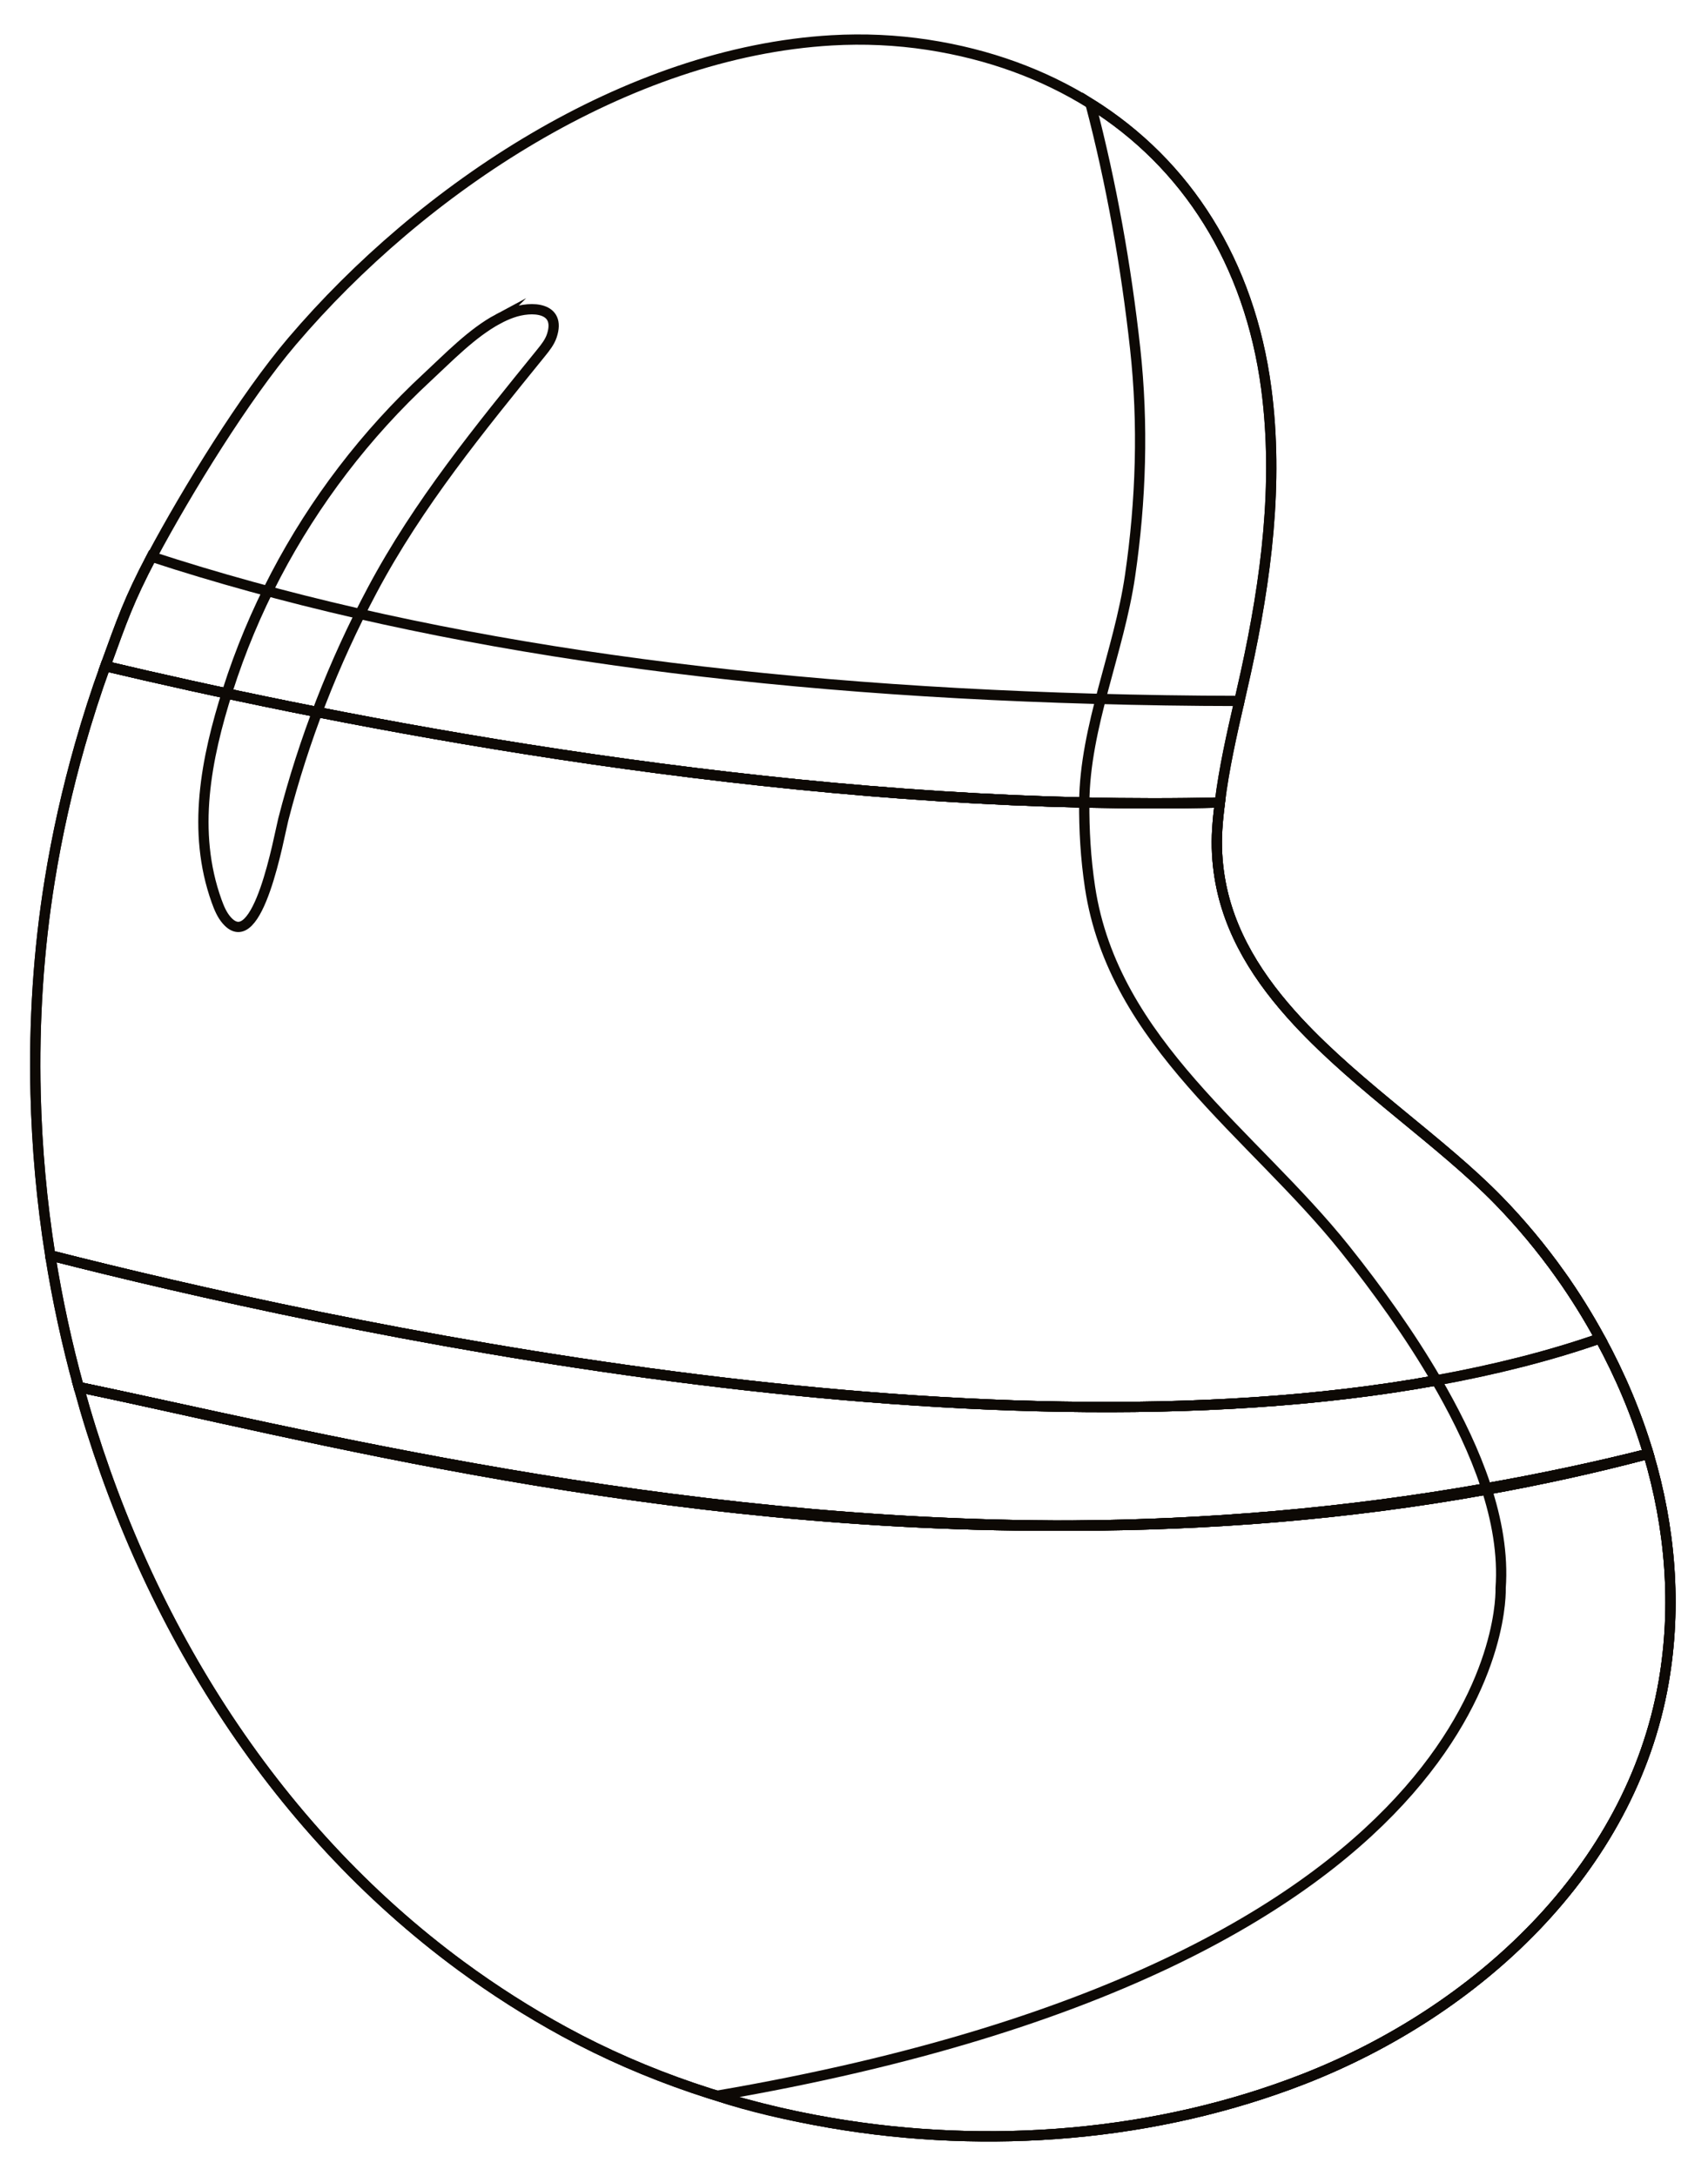 <svg xmlns="http://www.w3.org/2000/svg" xmlns:xlink="http://www.w3.org/1999/xlink" xmlns:serif="http://www.serif.com/" width="100%" height="100%" viewBox="0 0 727 926" xml:space="preserve" style="fill-rule:evenodd;clip-rule:evenodd;stroke-miterlimit:10;"><rect id="Pagina-4" serif:id="Pagina 4" x="0" y="0" width="726.038" height="925.874" style="fill:none;"></rect><clipPath id="_clip1"><rect x="0" y="0" width="726.038" height="925.874"></rect></clipPath><g clip-path="url(#_clip1)"><g id="Livello-1" serif:id="Livello 1"><g><path d="M33.516,590.227c96.375,20.084 246.137,60.267 423.075,58.938c-173.617,0.291 -327.9,-39.109 -423.075,-58.938Z" style="fill:none;fill-rule:nonzero;stroke:#0d0905;stroke-width:4.37px;"></path><path d="M64.616,236.907c-0.025,-0.008 -0.054,-0.016 -0.079,-0.025c-9.791,18.696 -12.475,26.7 -19.696,46.559c87.138,20.654 252.696,54.404 416.667,58.045" style="fill:none;fill-rule:nonzero;stroke:#0d0905;stroke-width:4.37px;"></path><path d="M21.396,534.176c2.992,18.88 7.067,37.6 12.121,56.05c95.175,19.834 249.454,59.23 423.075,58.942c56.187,-0.421 115.112,-5.071 175.954,-15.85" style="fill:none;fill-rule:nonzero;stroke:#0d0905;stroke-width:4.37px;"></path><path d="M456.59,649.166c57.083,-0.096 116.266,-4.55 176.116,-15.333c-0.054,-0.171 -0.108,-0.342 -0.162,-0.517c-60.838,10.783 -119.767,15.429 -175.954,15.85Z" style="fill:none;fill-rule:nonzero;stroke:#0d0905;stroke-width:4.37px;"></path><path d="M611.401,587.367c-198.467,36.163 -471.487,-23 -590.004,-53.191" style="fill:none;fill-rule:nonzero;stroke:#0d0905;stroke-width:4.37px;"></path><path d="M632.708,633.834c-59.85,10.784 -119.034,15.238 -176.117,15.334c-176.937,1.325 -326.7,-38.859 -423.075,-58.942c26.671,97.375 81.721,186.763 162.8,246.375c13.996,10.288 28.679,19.633 43.929,27.946c34.679,18.904 73.246,31.846 113.096,38.717c67.667,11.662 139.05,5.762 201.521,-18.609c73.262,-28.583 139.3,-88.691 153.25,-168.846c5.687,-32.679 2.829,-65.829 -6.483,-97.216c-23.021,6.116 -46.017,11.116 -68.921,15.241Z" style="fill:none;fill-rule:nonzero;stroke:#0d0905;stroke-width:4.37px;"></path><path d="M464.16,44.093c-19.946,-12.454 -43.184,-21.046 -69.213,-25.033c-13.533,-2.071 -27.283,-2.684 -40.95,-1.892c-87.391,5.079 -174.3,63.008 -229.696,128.079c-20.058,23.563 -44.479,63.213 -59.683,91.659c109.917,35.937 244.833,56.054 400.717,60.42c20.396,0.571 41.108,0.905 62.212,0.934c0.913,-3.988 1.825,-7.975 2.7,-11.963c8.717,-39.691 14.059,-80.683 8.738,-120.971c-7.079,-53.625 -33.909,-95.683 -74.825,-121.233Z" style="fill:none;fill-rule:nonzero;stroke:#0d0905;stroke-width:4.37px;"></path><path d="M461.508,341.488c19.3,0.429 38.579,0.467 57.704,-0.008c1.796,-14.563 5.059,-28.909 8.334,-43.221" style="fill:none;fill-rule:nonzero;stroke:#0d0905;stroke-width:4.37px;"></path><path d="M632.544,633.318c22.784,-4.037 45.809,-8.854 69.084,-14.725c-5.05,-17.017 -12.05,-33.483 -20.567,-49.104" style="fill:none;fill-rule:nonzero;stroke:#0d0905;stroke-width:4.37px;"></path><path d="M632.708,633.834c22.904,-4.125 45.9,-9.125 68.921,-15.241c-23.275,5.871 -46.3,10.687 -69.084,14.725c0.054,0.171 0.109,0.346 0.163,0.516Z" style="fill:none;fill-rule:nonzero;stroke:#0d0905;stroke-width:4.37px;"></path><path d="M664.114,542.329c-7.963,-11.179 -16.729,-21.72 -26.175,-31.429c-24.308,-24.971 -59.5,-48.154 -85.492,-76.133c-16.683,-17.963 -29.537,-37.921 -33.333,-61.579c-1.042,-6.496 -1.442,-13.25 -1.004,-20.342c0.237,-3.808 0.637,-7.592 1.104,-11.367c-19.129,0.475 -38.404,0.438 -57.704,0.009c-163.975,-3.646 -329.534,-37.392 -416.667,-58.05c-4.017,11.046 -7.6,22.241 -10.817,33.541c-5.395,18.959 -9.716,38.213 -12.854,57.617c-4.808,29.717 -6.75,60.154 -6.016,90.692c0.55,22.996 2.616,46.041 6.241,68.887c118.513,30.192 391.534,89.354 590.004,53.192c24.475,-4.458 47.884,-10.283 69.659,-17.875c-5.117,-9.392 -10.767,-18.483 -16.946,-27.163Z" style="fill:none;fill-rule:nonzero;stroke:#0d0905;stroke-width:4.37px;"></path><path d="M211.987,135.746c1.954,-1.046 3.937,-1.942 5.946,-2.654c8.375,-2.971 20.979,-2.45 16.958,9.733c-0.9,2.725 -2.729,5.034 -4.537,7.267c-26.188,32.312 -52.305,64.158 -71.913,101.021c-16.425,30.879 -29.179,63.712 -37.867,97.596c-1.733,6.758 -10.708,58.212 -24.091,42.875c-2.046,-2.35 -3.259,-5.296 -4.309,-8.23c-10.608,-29.612 -4.483,-60.566 4.75,-89.616c10.734,-33.775 27.496,-65.579 49.013,-93.725c10.862,-14.217 22.946,-27.504 36.079,-39.654c8.7,-8.046 18.879,-18.684 29.971,-24.613Z" style="fill:none;fill-rule:nonzero;stroke:#0d0905;stroke-width:4.37px;"></path><path d="M681.061,569.491c-5.12,-9.392 -10.766,-18.48 -16.945,-27.163c-7.963,-11.179 -16.73,-21.721 -26.18,-31.429c-24.304,-24.971 -59.495,-48.15 -85.487,-76.133c-16.688,-17.963 -29.538,-37.917 -33.338,-61.575c-1.041,-6.496 -1.441,-13.255 -1,-20.346c0.234,-3.809 0.638,-7.592 1.1,-11.367c1.796,-14.562 5.063,-28.908 8.338,-43.217c0.912,-3.991 1.821,-7.975 2.696,-11.962c8.716,-39.692 14.058,-80.688 8.741,-120.971c-7.079,-53.629 -33.912,-95.683 -74.825,-121.233c8.925,34.087 15.167,69.2 19.017,104.204c3.533,32.162 2.5,64.725 -2.179,96.717c-4.708,32.175 -19.229,64.175 -19.492,96.47c-0.091,11.484 0.584,23.717 2.45,36.071c10.021,66.3 69.296,104.759 108.554,153.896c14.038,17.575 27.65,36.588 38.888,55.913c0.821,1.412 1.642,2.816 2.433,4.229c13.942,24.816 27.042,55.096 24.896,84.262c0,0 6.992,157.504 -333.517,215.909c14.146,4.75 30.475,8.445 48.134,11.495c67.662,11.667 139.046,5.767 201.516,-18.608c73.263,-28.583 139.3,-88.692 153.25,-168.842c5.688,-32.683 2.83,-65.833 -6.483,-97.22c-5.05,-17.013 -12.05,-33.48 -20.567,-49.1Z" style="fill:none;fill-rule:nonzero;stroke:#0d0905;stroke-width:4.37px;"></path><path d="M33.516,590.227c96.375,20.084 246.137,60.267 423.075,58.938c-173.617,0.291 -327.9,-39.109 -423.075,-58.938Z" style="fill:none;fill-rule:nonzero;stroke:#0d0905;stroke-width:4.37px;"></path><path d="M64.616,236.907c-0.025,-0.008 -0.054,-0.016 -0.079,-0.025c-9.791,18.696 -12.475,26.7 -19.696,46.559c87.138,20.654 252.696,54.404 416.667,58.045" style="fill:none;fill-rule:nonzero;stroke:#0d0905;stroke-width:4.37px;"></path><path d="M21.396,534.176c2.992,18.88 7.067,37.6 12.121,56.05c95.175,19.834 249.454,59.23 423.075,58.942c56.187,-0.421 115.112,-5.071 175.954,-15.85" style="fill:none;fill-rule:nonzero;stroke:#0d0905;stroke-width:4.37px;"></path><path d="M456.59,649.166c57.083,-0.096 116.266,-4.55 176.116,-15.333c-0.054,-0.171 -0.108,-0.342 -0.162,-0.517c-60.838,10.783 -119.767,15.429 -175.954,15.85Z" style="fill:none;fill-rule:nonzero;stroke:#0d0905;stroke-width:4.37px;"></path><path d="M611.401,587.367c-198.467,36.163 -471.487,-23 -590.004,-53.191" style="fill:none;fill-rule:nonzero;stroke:#0d0905;stroke-width:4.37px;"></path><path d="M632.708,633.834c-59.85,10.784 -119.034,15.238 -176.117,15.334c-176.937,1.325 -326.7,-38.859 -423.075,-58.942c26.671,97.375 81.721,186.763 162.8,246.375c13.996,10.288 28.679,19.633 43.929,27.946c34.679,18.904 73.246,31.846 113.096,38.717c67.667,11.662 139.05,5.762 201.521,-18.609c73.262,-28.583 139.3,-88.691 153.25,-168.846c5.687,-32.679 2.829,-65.829 -6.483,-97.216c-23.021,6.116 -46.017,11.116 -68.921,15.241Z" style="fill:none;fill-rule:nonzero;stroke:#0d0905;stroke-width:4.37px;"></path><path d="M632.544,633.318c22.784,-4.037 45.809,-8.854 69.084,-14.725c-5.05,-17.017 -12.05,-33.483 -20.567,-49.104" style="fill:none;fill-rule:nonzero;stroke:#0d0905;stroke-width:4.37px;"></path><path d="M632.708,633.834c22.904,-4.125 45.9,-9.125 68.921,-15.241c-23.275,5.871 -46.3,10.687 -69.084,14.725c0.054,0.171 0.109,0.346 0.163,0.516Z" style="fill:none;fill-rule:nonzero;stroke:#0d0905;stroke-width:4.37px;"></path><path d="M664.114,542.329c-7.963,-11.179 -16.729,-21.72 -26.175,-31.429c-24.308,-24.971 -59.5,-48.154 -85.492,-76.133c-16.683,-17.963 -29.537,-37.921 -33.333,-61.579c-1.042,-6.496 -1.442,-13.25 -1.004,-20.342c0.237,-3.808 0.637,-7.592 1.104,-11.367c-19.129,0.475 -38.404,0.438 -57.704,0.009c-163.975,-3.646 -329.534,-37.392 -416.667,-58.05c-4.017,11.046 -7.6,22.241 -10.817,33.541c-5.395,18.959 -9.716,38.213 -12.854,57.617c-4.808,29.717 -6.75,60.154 -6.016,90.692c0.55,22.996 2.616,46.041 6.241,68.887c118.513,30.192 391.534,89.354 590.004,53.192c24.475,-4.458 47.884,-10.283 69.659,-17.875c-5.117,-9.392 -10.767,-18.483 -16.946,-27.163Z" style="fill:none;fill-rule:nonzero;stroke:#0d0905;stroke-width:4.37px;"></path></g></g></g></svg>